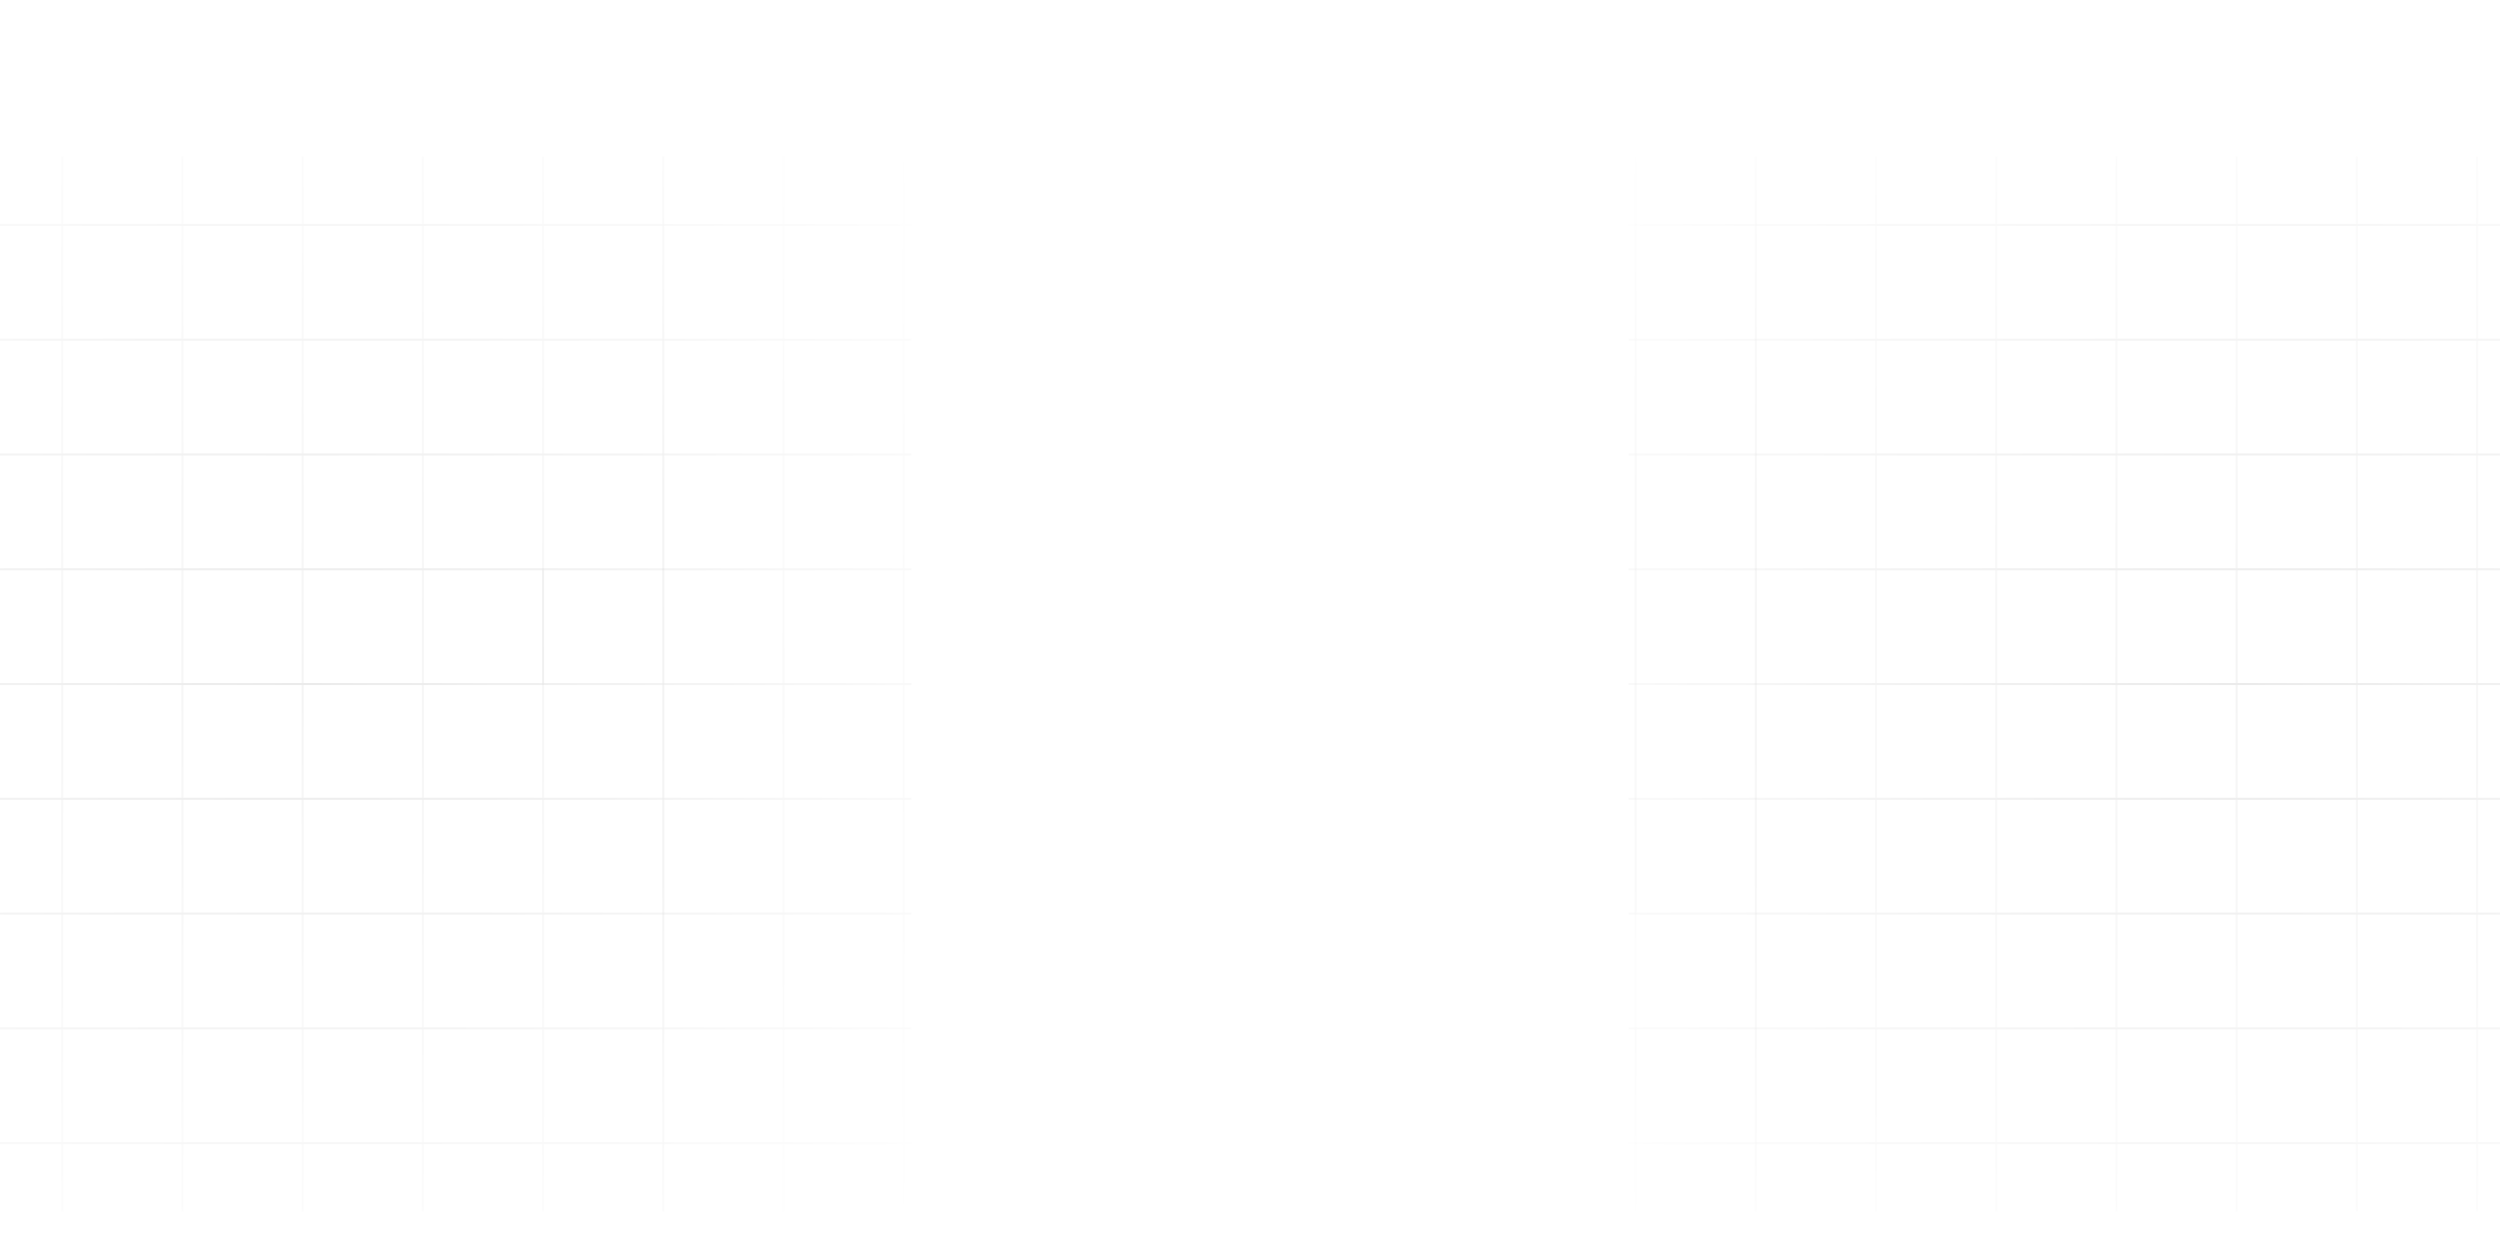 <svg xmlns="http://www.w3.org/2000/svg" width="1440" height="725" fill="none"><g clip-path="url(#a)"><g opacity=".7"><mask id="c" width="701" height="608" x="-176" y="90" maskUnits="userSpaceOnUse" style="mask-type:alpha"><path fill="url(#b)" d="M524.914 90H-176v607.843h700.914V90Z"/></mask><g stroke="#000" stroke-opacity=".13" stroke-width="1.169" mask="url(#c)"><path d="M35.833 526.221H-33.41v66.128h69.242v-66.128Zm69.245 0H35.836v66.128h69.242v-66.128Zm69.245 0h-69.241v66.128h69.241v-66.128Zm69.245 0h-69.242v66.128h69.242v-66.128Zm69.242 0h-69.241v66.128h69.241v-66.128Zm69.245 0h-69.242v66.128h69.242v-66.128Z"/><path d="M451.296 526.221h-69.242v66.128h69.242v-66.128Zm69.245 0h-69.242v66.128h69.242v-66.128Zm69.243 0h-69.242v66.128h69.242v-66.128Zm-553.95 66.111h-69.241v66.128h69.241v-66.128Zm0-528.887h-69.241v66.128h69.241V63.445Zm69.244 528.887H35.836v66.128h69.242v-66.128Zm0-528.887H35.836v66.128h69.242V63.445Zm69.245 528.887h-69.241v66.128h69.241v-66.128Zm0-528.887h-69.241v66.128h69.241V63.445Zm69.245 528.887h-69.242v66.128h69.242v-66.128Zm0-528.887h-69.242v66.128h69.242V63.445Zm69.242 528.887h-69.241v66.128h69.241v-66.128Zm0-528.887h-69.241v66.128h69.241V63.445Zm69.244 528.887h-69.242v66.128h69.242v-66.128Zm0-528.887h-69.242v66.128h69.242V63.445Z"/><path d="M451.297 592.332h-69.241v66.128h69.241v-66.128Zm-.001-528.887h-69.242v66.128h69.242V63.445Zm69.245 528.887h-69.242v66.128h69.242v-66.128Zm0-528.887h-69.242v66.128h69.242V63.445Zm69.243 528.887h-69.242v66.128h69.242v-66.128Zm0-528.887h-69.242v66.128h69.242V63.445ZM35.833 658.443H-33.41v66.128h69.242v-66.128Zm.001-528.887h-69.241v66.128h69.241v-66.128Zm69.244 528.887H35.836v66.128h69.242v-66.128Zm0-528.887H35.836v66.128h69.242v-66.128Zm69.245 528.887h-69.241v66.128h69.241v-66.128Zm0-528.887h-69.241v66.128h69.241v-66.128Zm69.245 528.887h-69.242v66.128h69.242v-66.128Zm0-528.887h-69.242v66.128h69.242v-66.128Zm69.242 528.887h-69.241v66.128h69.241v-66.128Zm0-528.887h-69.241v66.128h69.241v-66.128Zm69.245 528.887h-69.242v66.128h69.242v-66.128Zm-.001-528.887h-69.242v66.128h69.242v-66.128Z"/><path d="M451.297 658.443h-69.241v66.128h69.241v-66.128Zm-.001-528.887h-69.242v66.128h69.242v-66.128Zm69.245 528.887h-69.242v66.128h69.242v-66.128Zm0-528.887h-69.242v66.128h69.242v-66.128Zm69.243 528.887h-69.242v66.128h69.242v-66.128Zm0-528.887h-69.242v66.128h69.242v-66.128Zm-553.95 66.11h-69.241v66.128h69.241v-66.128Zm69.244 0H35.836v66.128h69.242v-66.128Zm69.245 0h-69.241v66.128h69.241v-66.128Zm69.245 0h-69.242v66.128h69.242v-66.128Zm69.242 0h-69.241v66.128h69.241v-66.128Zm69.244 0h-69.242v66.128h69.242v-66.128Z"/><path d="M451.297 195.666h-69.241v66.128h69.241v-66.128Zm69.244 0h-69.242v66.128h69.242v-66.128Zm69.243 0h-69.242v66.128h69.242v-66.128Zm-553.95 66.112h-69.241v66.128h69.241v-66.128Zm69.244 0H35.836v66.128h69.242v-66.128Zm69.245 0h-69.241v66.128h69.241v-66.128Zm69.245 0h-69.242v66.128h69.242v-66.128Zm69.242 0h-69.241v66.128h69.241v-66.128Zm69.244 0h-69.242v66.128h69.242v-66.128Z"/><path d="M451.296 261.778h-69.242v66.128h69.242v-66.128Zm69.245 0h-69.242v66.128h69.242v-66.128Zm69.243 0h-69.242v66.128h69.242v-66.128Zm-553.951 66.11H-33.41v66.128h69.242v-66.128Zm69.245 0H35.836v66.128h69.242v-66.128Zm69.245 0h-69.241v66.128h69.241v-66.128Zm69.245 0h-69.242v66.128h69.242v-66.128Zm69.242 0h-69.241v66.128h69.241v-66.128Z"/><path d="M382.055 327.888h-69.242v66.128h69.242v-66.128Z"/><path d="M451.296 327.888h-69.242v66.128h69.242v-66.128Zm69.245.001h-69.242v66.128h69.242v-66.128Zm69.243-.001h-69.242v66.128h69.242v-66.128ZM35.834 394h-69.241v66.128h69.241V394Zm69.244 0H35.836v66.128h69.242V394Zm69.245 0h-69.241v66.128h69.241V394Zm69.245 0h-69.242v66.128h69.242V394Zm69.242 0h-69.241v66.128h69.241V394Zm69.244 0h-69.242v66.128h69.242V394Z"/><path d="M451.297 394h-69.241v66.128h69.241V394Zm69.244 0h-69.242v66.128h69.242V394Zm69.243 0h-69.242v66.128h69.242V394ZM35.833 460.109H-33.41v66.128h69.242v-66.128Zm69.245 0H35.836v66.128h69.242v-66.128Zm69.245 0h-69.241v66.128h69.241v-66.128Zm69.245 0h-69.242v66.128h69.242v-66.128Zm69.242 0h-69.241v66.128h69.241v-66.128Zm69.245 0h-69.242v66.128h69.242v-66.128Z"/><path d="M451.296 460.109h-69.242v66.128h69.242v-66.128Zm69.245 0h-69.242v66.128h69.242v-66.128Zm69.243 0h-69.242v66.128h69.242v-66.128Z"/></g></g><g opacity=".7"><mask id="e" width="701" height="608" x="938" y="90" maskUnits="userSpaceOnUse" style="mask-type:alpha"><path fill="url(#d)" d="M1638.91 90H938v607.843h700.91V90Z"/></mask><g stroke="#000" stroke-opacity=".13" stroke-width="1.169" mask="url(#e)"><path d="M942.105 526.221h-69.242v66.128h69.242v-66.128Zm69.245 0h-69.242v66.128h69.242v-66.128Z"/><path d="M1080.59 526.221h-69.24v66.128h69.24v-66.128Zm69.25 0h-69.25v66.128h69.25v-66.128Zm69.24 0h-69.24v66.128h69.24v-66.128Zm69.24 0h-69.24v66.128h69.24v-66.128Zm69.25 0h-69.24v66.128h69.24v-66.128Zm69.24 0h-69.24v66.128h69.24v-66.128Zm69.25 0h-69.25v66.128h69.25v-66.128Zm-553.955 66.111h-69.242v66.128h69.242v-66.128Zm0-528.888h-69.242v66.129h69.242V63.444Z"/><path d="M1011.35 592.332h-69.242v66.128h69.242v-66.128Zm0-528.888h-69.242v66.129h69.242V63.444Z"/><path d="M1080.59 592.332h-69.24v66.128h69.24v-66.128Zm0-528.888h-69.24v66.129h69.24V63.444Zm69.25 528.888h-69.25v66.128h69.25v-66.128Zm0-528.888h-69.25v66.129h69.25V63.444Zm69.24 528.888h-69.24v66.128h69.24v-66.128Zm0-528.888h-69.24v66.129h69.24V63.444Zm69.24 528.888h-69.24v66.128h69.24v-66.128Zm0-528.888h-69.24v66.129h69.24V63.444Zm69.25 528.888h-69.24v66.128h69.24v-66.128Zm0-528.888h-69.24v66.129h69.24V63.444Zm69.24 528.888h-69.24v66.128h69.24v-66.128Zm0-528.888h-69.24v66.129h69.24V63.444Zm69.25 528.888h-69.25v66.128h69.25v-66.128Zm0-528.888h-69.25v66.129h69.25V63.444ZM942.105 658.443h-69.242v66.128h69.242v-66.128Zm0-528.887h-69.242v66.128h69.242v-66.128Z"/><path d="M1011.35 658.443h-69.242v66.128h69.242v-66.128Zm0-528.887h-69.242v66.128h69.242v-66.128Z"/><path d="M1080.59 658.443h-69.24v66.128h69.24v-66.128Zm0-528.887h-69.24v66.128h69.24v-66.128Zm69.25 528.887h-69.25v66.128h69.25v-66.128Zm0-528.887h-69.25v66.128h69.25v-66.128Zm69.24 528.887h-69.24v66.128h69.24v-66.128Zm0-528.887h-69.24v66.128h69.24v-66.128Zm69.24 528.887h-69.24v66.128h69.24v-66.128Zm0-528.887h-69.24v66.128h69.24v-66.128Zm69.25 528.887h-69.24v66.128h69.24v-66.128Zm0-528.887h-69.24v66.128h69.24v-66.128Zm69.24 528.887h-69.24v66.128h69.24v-66.128Zm0-528.887h-69.24v66.128h69.24v-66.128Zm69.25 528.887h-69.25v66.128h69.25v-66.128Zm0-528.887h-69.25v66.128h69.25v-66.128Zm-553.955 66.11h-69.242v66.128h69.242v-66.128Z"/><path d="M1011.35 195.666h-69.242v66.128h69.242v-66.128Z"/><path d="M1080.59 195.666h-69.24v66.128h69.24v-66.128Zm69.25 0h-69.25v66.128h69.25v-66.128Zm69.24 0h-69.24v66.128h69.24v-66.128Zm69.24 0h-69.24v66.128h69.24v-66.128Zm69.25 0h-69.24v66.128h69.24v-66.128Zm69.24 0h-69.24v66.128h69.24v-66.128Zm69.25 0h-69.25v66.128h69.25v-66.128Zm-553.955 66.112h-69.242v66.128h69.242v-66.128Z"/><path d="M1011.35 261.778h-69.242v66.128h69.242v-66.128Z"/><path d="M1080.59 261.778h-69.24v66.128h69.24v-66.128Zm69.25 0h-69.25v66.128h69.25v-66.128Zm69.24 0h-69.24v66.128h69.24v-66.128Zm69.24 0h-69.24v66.128h69.24v-66.128Zm69.25 0h-69.24v66.128h69.24v-66.128Zm69.24 0h-69.24v66.128h69.24v-66.128Zm69.25 0h-69.25v66.128h69.25v-66.128Zm-553.955 66.11h-69.242v66.128h69.242v-66.128Z"/><path d="M1011.35 327.888h-69.242v66.128h69.242v-66.128Z"/><path d="M1080.59 327.888h-69.24v66.128h69.24v-66.128Zm69.25 0h-69.25v66.128h69.25v-66.128Zm69.24 0h-69.24v66.128h69.24v-66.128Zm69.24 0h-69.24v66.128h69.24v-66.128Zm69.25 0h-69.24v66.128h69.24v-66.128Zm69.24 0h-69.24v66.128h69.24v-66.128Zm69.25 0h-69.25v66.128h69.25v-66.128ZM942.105 394h-69.242v66.128h69.242V394Z"/><path d="M1011.35 394h-69.242v66.128h69.242V394Z"/><path d="M1080.59 394h-69.24v66.128h69.24V394Zm69.25 0h-69.25v66.128h69.25V394Zm69.24 0h-69.24v66.128h69.24V394Zm69.24 0h-69.24v66.128h69.24V394Zm69.25 0h-69.24v66.128h69.24V394Zm69.24 0h-69.24v66.128h69.24V394Zm69.25 0h-69.25v66.128h69.25V394Zm-553.955 66.109h-69.242v66.128h69.242v-66.128Z"/><path d="M1011.35 460.109h-69.242v66.128h69.242v-66.128Z"/><path d="M1080.59 460.109h-69.24v66.128h69.24v-66.128Zm69.25 0h-69.25v66.128h69.25v-66.128Zm69.24 0h-69.24v66.128h69.24v-66.128Zm69.24 0h-69.24v66.128h69.24v-66.128Zm69.25 0h-69.24v66.128h69.24v-66.128Zm69.24 0h-69.24v66.128h69.24v-66.128Zm69.25 0h-69.25v66.128h69.25v-66.128Z"/></g></g></g><defs><radialGradient id="b" cx="0" cy="0" r="1" gradientTransform="matrix(0 808.134 -931.875 0 174.26 393.561)" gradientUnits="userSpaceOnUse"><stop stop-color="#fff" stop-opacity=".46"/><stop offset=".54" stop-color="#fff" stop-opacity="0"/></radialGradient><radialGradient id="d" cx="0" cy="0" r="1" gradientTransform="matrix(0 808.134 -931.875 0 1288.783 393.561)" gradientUnits="userSpaceOnUse"><stop stop-color="#fff" stop-opacity=".46"/><stop offset=".54" stop-color="#fff" stop-opacity="0"/></radialGradient><clipPath id="a"><path fill="#fff" d="M0 0h1440v725H0z"/></clipPath></defs></svg>